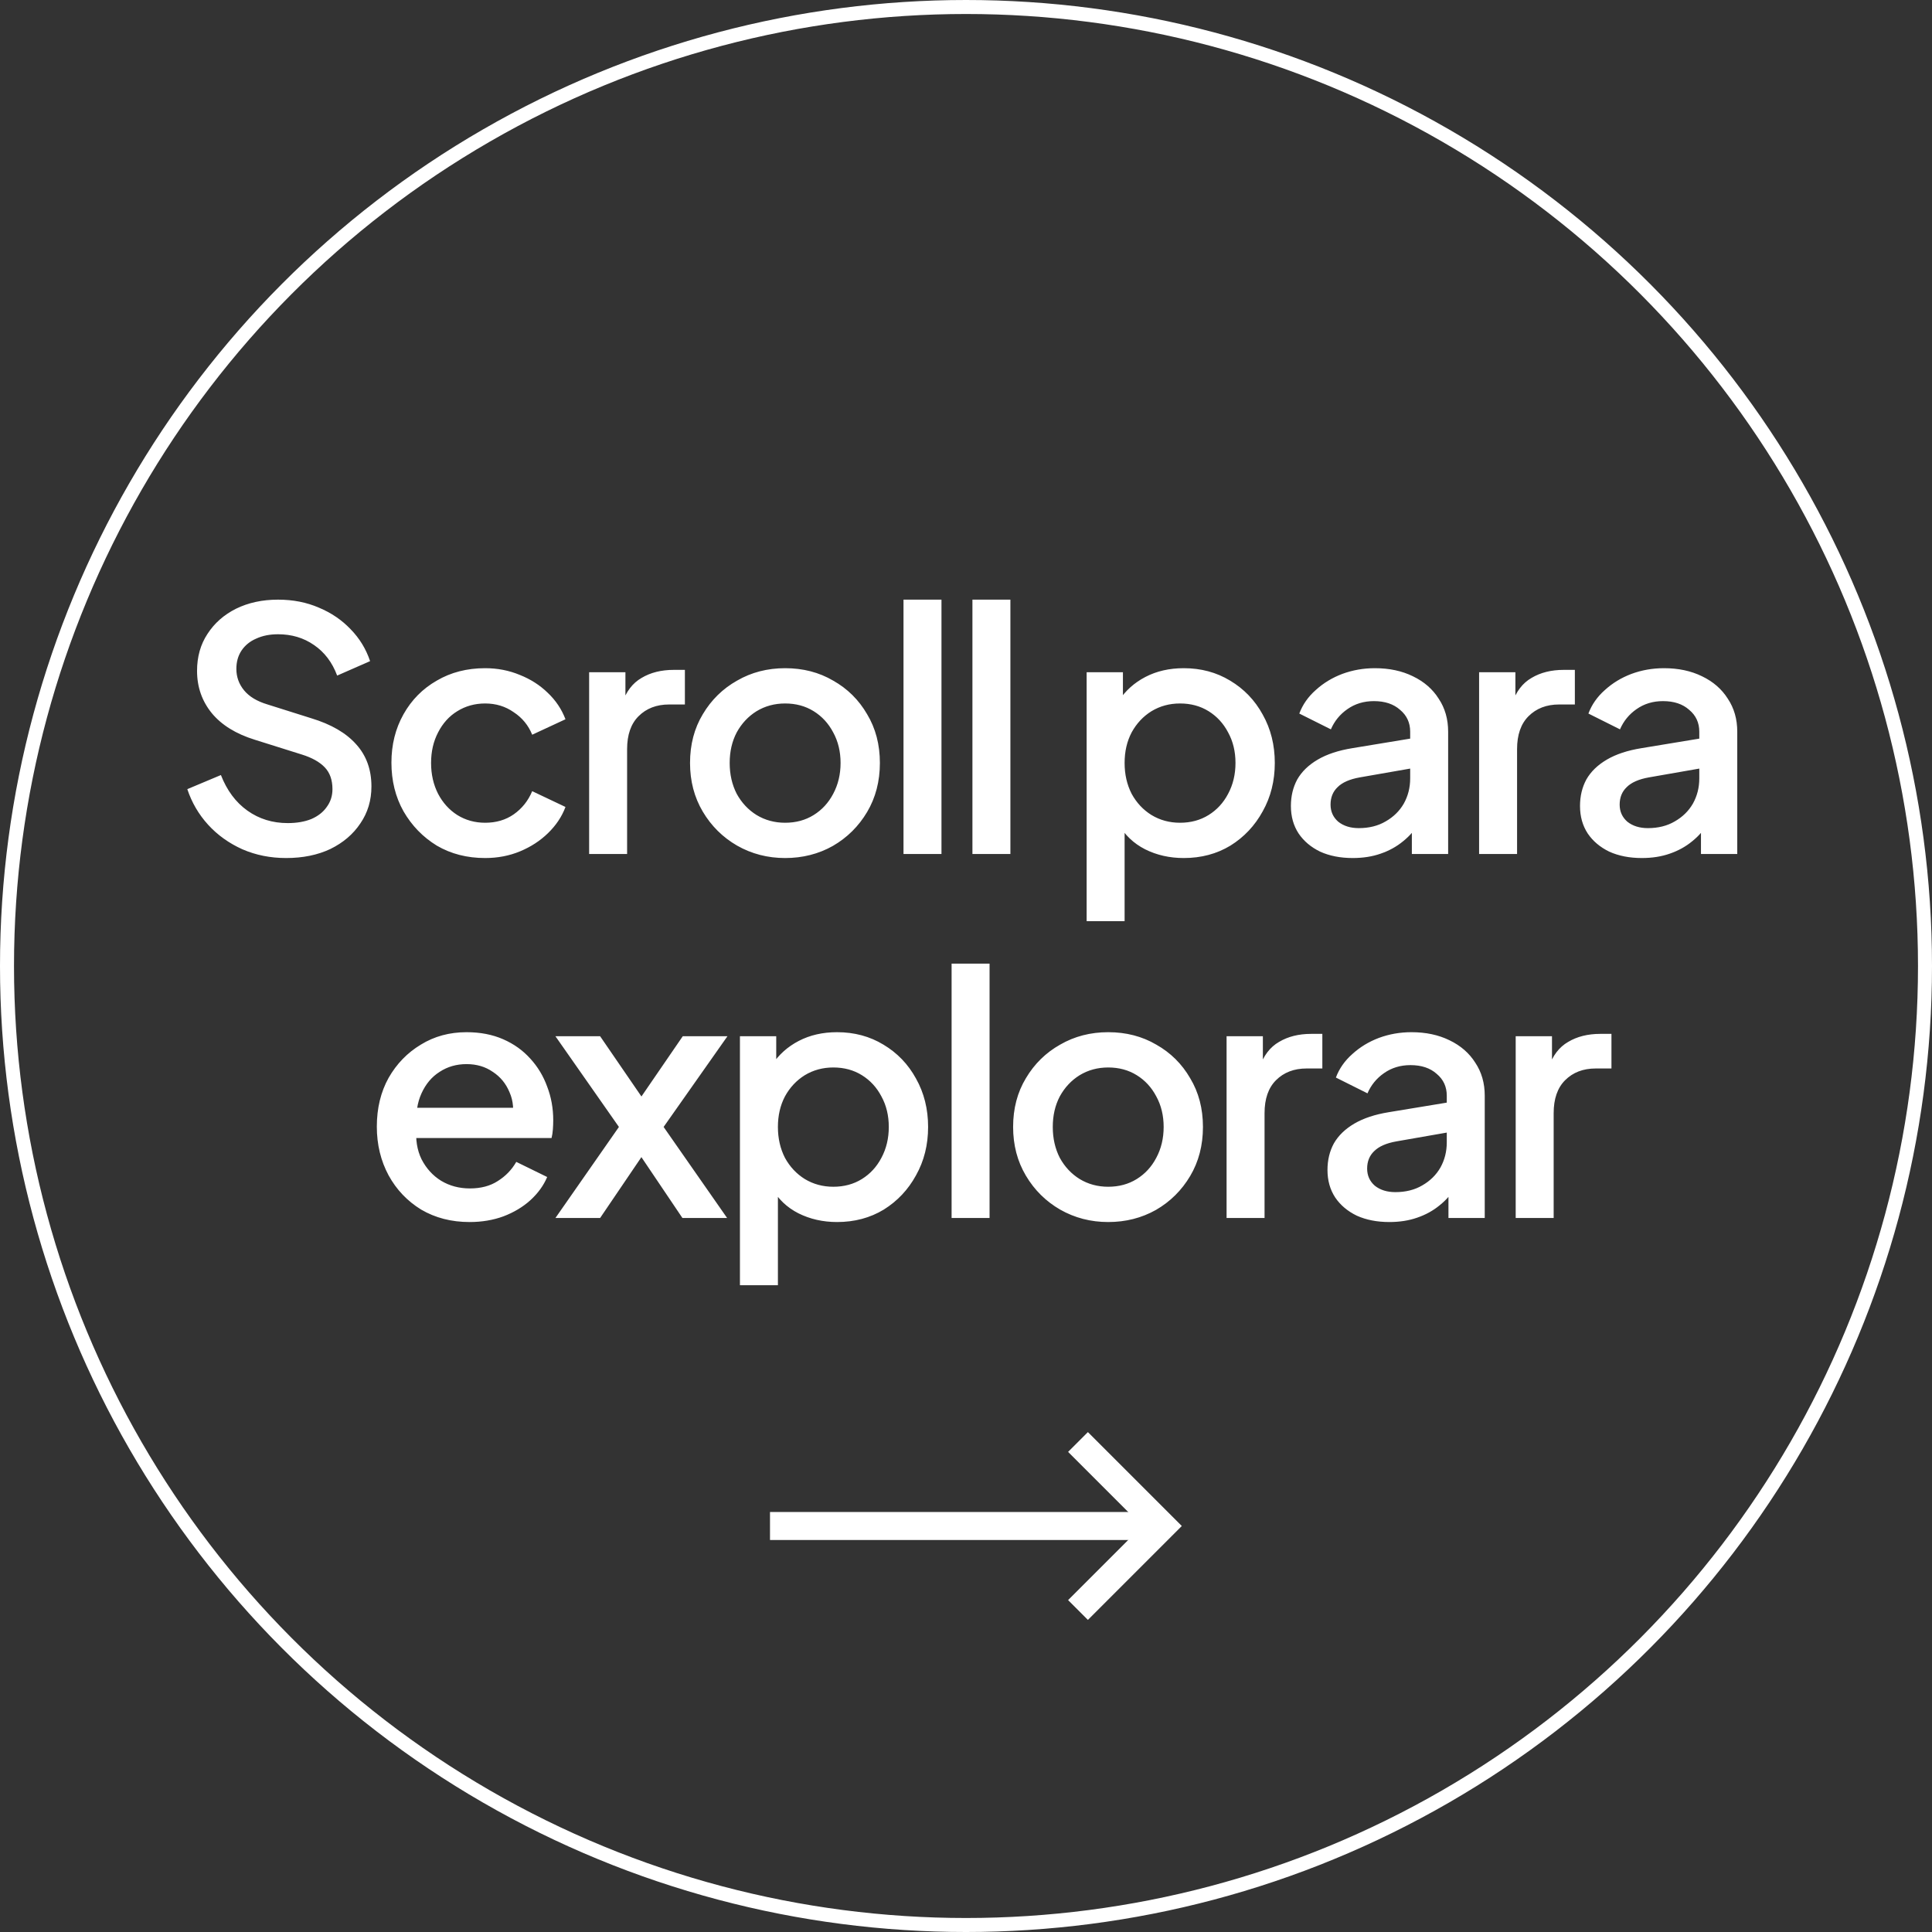 <svg width="138" height="138" viewBox="0 0 138 138" fill="none" xmlns="http://www.w3.org/2000/svg">
<rect x="0" y="0" width="138" height="138" fill="#333333" stroke="none"/>
<circle cx="69" cy="69" r="68.5" stroke="white"/>
<path d="M20.435 61.288C19.315 61.288 18.275 61.08 17.315 60.664C16.355 60.232 15.539 59.648 14.867 58.912C14.195 58.176 13.699 57.328 13.379 56.368L15.779 55.36C16.211 56.464 16.843 57.312 17.675 57.904C18.507 58.496 19.467 58.792 20.555 58.792C21.195 58.792 21.755 58.696 22.235 58.504C22.715 58.296 23.083 58.008 23.339 57.64C23.611 57.272 23.747 56.848 23.747 56.368C23.747 55.712 23.563 55.192 23.195 54.808C22.827 54.424 22.283 54.12 21.563 53.896L18.203 52.84C16.859 52.424 15.835 51.792 15.131 50.944C14.427 50.08 14.075 49.072 14.075 47.92C14.075 46.912 14.323 46.032 14.819 45.28C15.315 44.512 15.995 43.912 16.859 43.48C17.739 43.048 18.739 42.832 19.859 42.832C20.931 42.832 21.907 43.024 22.787 43.408C23.667 43.776 24.419 44.288 25.043 44.944C25.683 45.6 26.147 46.36 26.435 47.224L24.083 48.256C23.731 47.312 23.179 46.584 22.427 46.072C21.691 45.56 20.835 45.304 19.859 45.304C19.267 45.304 18.747 45.408 18.299 45.616C17.851 45.808 17.499 46.096 17.243 46.48C17.003 46.848 16.883 47.28 16.883 47.776C16.883 48.352 17.067 48.864 17.435 49.312C17.803 49.76 18.363 50.096 19.115 50.32L22.235 51.304C23.659 51.736 24.731 52.36 25.451 53.176C26.171 53.976 26.531 54.976 26.531 56.176C26.531 57.168 26.267 58.048 25.739 58.816C25.227 59.584 24.515 60.192 23.603 60.64C22.691 61.072 21.635 61.288 20.435 61.288ZM34.654 61.288C33.358 61.288 32.206 60.992 31.198 60.4C30.206 59.792 29.415 58.976 28.823 57.952C28.247 56.928 27.959 55.768 27.959 54.472C27.959 53.192 28.247 52.04 28.823 51.016C29.398 49.992 30.191 49.192 31.198 48.616C32.206 48.024 33.358 47.728 34.654 47.728C35.535 47.728 36.358 47.888 37.127 48.208C37.895 48.512 38.559 48.936 39.118 49.48C39.694 50.024 40.118 50.656 40.391 51.376L38.014 52.48C37.742 51.808 37.303 51.272 36.694 50.872C36.102 50.456 35.422 50.248 34.654 50.248C33.919 50.248 33.255 50.432 32.663 50.8C32.087 51.152 31.631 51.656 31.294 52.312C30.959 52.952 30.791 53.68 30.791 54.496C30.791 55.312 30.959 56.048 31.294 56.704C31.631 57.344 32.087 57.848 32.663 58.216C33.255 58.584 33.919 58.768 34.654 58.768C35.438 58.768 36.118 58.568 36.694 58.168C37.286 57.752 37.727 57.2 38.014 56.512L40.391 57.64C40.135 58.328 39.718 58.952 39.142 59.512C38.583 60.056 37.919 60.488 37.151 60.808C36.383 61.128 35.55 61.288 34.654 61.288ZM42.081 61V48.016H44.673V50.632L44.433 50.248C44.721 49.4 45.185 48.792 45.825 48.424C46.465 48.04 47.233 47.848 48.129 47.848H48.921V50.32H47.793C46.897 50.32 46.169 50.6 45.609 51.16C45.065 51.704 44.793 52.488 44.793 53.512V61H42.081ZM56.081 61.288C54.833 61.288 53.688 60.992 52.648 60.4C51.624 59.808 50.809 59 50.2 57.976C49.593 56.952 49.288 55.792 49.288 54.496C49.288 53.184 49.593 52.024 50.2 51.016C50.809 49.992 51.624 49.192 52.648 48.616C53.672 48.024 54.816 47.728 56.081 47.728C57.361 47.728 58.505 48.024 59.513 48.616C60.536 49.192 61.344 49.992 61.937 51.016C62.544 52.024 62.849 53.184 62.849 54.496C62.849 55.808 62.544 56.976 61.937 58C61.328 59.024 60.513 59.832 59.489 60.424C58.465 61 57.328 61.288 56.081 61.288ZM56.081 58.768C56.849 58.768 57.529 58.584 58.12 58.216C58.712 57.848 59.176 57.344 59.513 56.704C59.864 56.048 60.041 55.312 60.041 54.496C60.041 53.68 59.864 52.952 59.513 52.312C59.176 51.672 58.712 51.168 58.12 50.8C57.529 50.432 56.849 50.248 56.081 50.248C55.328 50.248 54.648 50.432 54.041 50.8C53.449 51.168 52.977 51.672 52.624 52.312C52.288 52.952 52.12 53.68 52.12 54.496C52.12 55.312 52.288 56.048 52.624 56.704C52.977 57.344 53.449 57.848 54.041 58.216C54.648 58.584 55.328 58.768 56.081 58.768ZM64.536 61V42.832H67.248V61H64.536ZM69.459 61V42.832H72.171V61H69.459ZM77.617 65.8V48.016H80.209V50.704L79.897 50.08C80.377 49.344 81.017 48.768 81.817 48.352C82.617 47.936 83.529 47.728 84.553 47.728C85.785 47.728 86.889 48.024 87.865 48.616C88.857 49.208 89.633 50.016 90.193 51.04C90.769 52.064 91.057 53.216 91.057 54.496C91.057 55.776 90.769 56.928 90.193 57.952C89.633 58.976 88.865 59.792 87.889 60.4C86.913 60.992 85.801 61.288 84.553 61.288C83.545 61.288 82.625 61.08 81.793 60.664C80.977 60.248 80.345 59.648 79.897 58.864L80.329 58.36V65.8H77.617ZM84.289 58.768C85.057 58.768 85.737 58.584 86.329 58.216C86.921 57.848 87.385 57.344 87.721 56.704C88.073 56.048 88.249 55.312 88.249 54.496C88.249 53.68 88.073 52.952 87.721 52.312C87.385 51.672 86.921 51.168 86.329 50.8C85.737 50.432 85.057 50.248 84.289 50.248C83.537 50.248 82.857 50.432 82.249 50.8C81.657 51.168 81.185 51.672 80.833 52.312C80.497 52.952 80.329 53.68 80.329 54.496C80.329 55.312 80.497 56.048 80.833 56.704C81.185 57.344 81.657 57.848 82.249 58.216C82.857 58.584 83.537 58.768 84.289 58.768ZM96.623 61.288C95.743 61.288 94.967 61.136 94.295 60.832C93.639 60.512 93.127 60.08 92.759 59.536C92.391 58.976 92.207 58.32 92.207 57.568C92.207 56.864 92.359 56.232 92.663 55.672C92.983 55.112 93.471 54.64 94.127 54.256C94.783 53.872 95.607 53.6 96.599 53.44L101.111 52.696V54.832L97.127 55.528C96.407 55.656 95.879 55.888 95.543 56.224C95.207 56.544 95.039 56.96 95.039 57.472C95.039 57.968 95.223 58.376 95.591 58.696C95.975 59 96.463 59.152 97.055 59.152C97.791 59.152 98.431 58.992 98.975 58.672C99.535 58.352 99.967 57.928 100.271 57.4C100.575 56.856 100.727 56.256 100.727 55.6V52.264C100.727 51.624 100.487 51.104 100.007 50.704C99.543 50.288 98.919 50.08 98.135 50.08C97.415 50.08 96.783 50.272 96.239 50.656C95.711 51.024 95.319 51.504 95.063 52.096L92.807 50.968C93.047 50.328 93.439 49.768 93.983 49.288C94.527 48.792 95.159 48.408 95.879 48.136C96.615 47.864 97.391 47.728 98.207 47.728C99.231 47.728 100.135 47.92 100.919 48.304C101.719 48.688 102.335 49.224 102.767 49.912C103.215 50.584 103.439 51.368 103.439 52.264V61H100.847V58.648L101.399 58.72C101.095 59.248 100.703 59.704 100.223 60.088C99.759 60.472 99.223 60.768 98.615 60.976C98.023 61.184 97.359 61.288 96.623 61.288ZM105.65 61V48.016H108.242V50.632L108.002 50.248C108.29 49.4 108.754 48.792 109.394 48.424C110.034 48.04 110.802 47.848 111.698 47.848H112.49V50.32H111.362C110.466 50.32 109.738 50.6 109.178 51.16C108.634 51.704 108.362 52.488 108.362 53.512V61H105.65ZM117.274 61.288C116.394 61.288 115.618 61.136 114.946 60.832C114.29 60.512 113.778 60.08 113.41 59.536C113.042 58.976 112.858 58.32 112.858 57.568C112.858 56.864 113.01 56.232 113.314 55.672C113.634 55.112 114.122 54.64 114.778 54.256C115.434 53.872 116.258 53.6 117.25 53.44L121.762 52.696V54.832L117.778 55.528C117.058 55.656 116.53 55.888 116.194 56.224C115.858 56.544 115.69 56.96 115.69 57.472C115.69 57.968 115.874 58.376 116.242 58.696C116.626 59 117.114 59.152 117.706 59.152C118.442 59.152 119.082 58.992 119.626 58.672C120.186 58.352 120.618 57.928 120.922 57.4C121.226 56.856 121.378 56.256 121.378 55.6V52.264C121.378 51.624 121.138 51.104 120.658 50.704C120.194 50.288 119.57 50.08 118.786 50.08C118.066 50.08 117.434 50.272 116.89 50.656C116.362 51.024 115.97 51.504 115.714 52.096L113.458 50.968C113.698 50.328 114.09 49.768 114.634 49.288C115.178 48.792 115.81 48.408 116.53 48.136C117.266 47.864 118.042 47.728 118.858 47.728C119.882 47.728 120.786 47.92 121.57 48.304C122.37 48.688 122.986 49.224 123.418 49.912C123.866 50.584 124.09 51.368 124.09 52.264V61H121.498V58.648L122.05 58.72C121.746 59.248 121.354 59.704 120.874 60.088C120.41 60.472 119.874 60.768 119.266 60.976C118.674 61.184 118.01 61.288 117.274 61.288ZM33.541 87.288C32.245 87.288 31.093 86.992 30.084 86.4C29.093 85.792 28.317 84.976 27.756 83.952C27.197 82.912 26.916 81.752 26.916 80.472C26.916 79.16 27.197 78 27.756 76.992C28.332 75.984 29.101 75.192 30.061 74.616C31.02 74.024 32.108 73.728 33.325 73.728C34.3 73.728 35.172 73.896 35.941 74.232C36.709 74.568 37.356 75.032 37.885 75.624C38.413 76.2 38.812 76.864 39.084 77.616C39.373 78.368 39.517 79.168 39.517 80.016C39.517 80.224 39.508 80.44 39.492 80.664C39.477 80.888 39.444 81.096 39.397 81.288H29.052V79.128H37.861L36.565 80.112C36.724 79.328 36.669 78.632 36.397 78.024C36.141 77.4 35.74 76.912 35.197 76.56C34.669 76.192 34.044 76.008 33.325 76.008C32.605 76.008 31.965 76.192 31.404 76.56C30.845 76.912 30.413 77.424 30.108 78.096C29.805 78.752 29.684 79.552 29.748 80.496C29.669 81.376 29.788 82.144 30.108 82.8C30.445 83.456 30.909 83.968 31.5 84.336C32.108 84.704 32.797 84.888 33.565 84.888C34.349 84.888 35.013 84.712 35.556 84.36C36.117 84.008 36.556 83.552 36.877 82.992L39.084 84.072C38.828 84.68 38.428 85.232 37.885 85.728C37.356 86.208 36.717 86.592 35.965 86.88C35.228 87.152 34.42 87.288 33.541 87.288ZM39.673 87L44.209 80.496L39.673 74.016H42.865L46.585 79.44H45.049L48.769 74.016H51.961L47.401 80.496L51.937 87H48.745L45.073 81.552H46.561L42.865 87H39.673ZM52.853 91.8V74.016H55.445V76.704L55.133 76.08C55.613 75.344 56.253 74.768 57.053 74.352C57.853 73.936 58.765 73.728 59.789 73.728C61.021 73.728 62.125 74.024 63.101 74.616C64.093 75.208 64.869 76.016 65.429 77.04C66.005 78.064 66.293 79.216 66.293 80.496C66.293 81.776 66.005 82.928 65.429 83.952C64.869 84.976 64.101 85.792 63.125 86.4C62.149 86.992 61.037 87.288 59.789 87.288C58.781 87.288 57.861 87.08 57.029 86.664C56.213 86.248 55.581 85.648 55.133 84.864L55.565 84.36V91.8H52.853ZM59.525 84.768C60.293 84.768 60.973 84.584 61.565 84.216C62.157 83.848 62.621 83.344 62.957 82.704C63.309 82.048 63.485 81.312 63.485 80.496C63.485 79.68 63.309 78.952 62.957 78.312C62.621 77.672 62.157 77.168 61.565 76.8C60.973 76.432 60.293 76.248 59.525 76.248C58.773 76.248 58.093 76.432 57.485 76.8C56.893 77.168 56.421 77.672 56.069 78.312C55.733 78.952 55.565 79.68 55.565 80.496C55.565 81.312 55.733 82.048 56.069 82.704C56.421 83.344 56.893 83.848 57.485 84.216C58.093 84.584 58.773 84.768 59.525 84.768ZM67.971 87V68.832H70.683V87H67.971ZM79.157 87.288C77.909 87.288 76.766 86.992 75.725 86.4C74.701 85.808 73.885 85 73.278 83.976C72.669 82.952 72.365 81.792 72.365 80.496C72.365 79.184 72.669 78.024 73.278 77.016C73.885 75.992 74.701 75.192 75.725 74.616C76.749 74.024 77.894 73.728 79.157 73.728C80.438 73.728 81.582 74.024 82.59 74.616C83.614 75.192 84.421 75.992 85.013 77.016C85.621 78.024 85.925 79.184 85.925 80.496C85.925 81.808 85.621 82.976 85.013 84C84.406 85.024 83.59 85.832 82.566 86.424C81.541 87 80.406 87.288 79.157 87.288ZM79.157 84.768C79.925 84.768 80.606 84.584 81.198 84.216C81.79 83.848 82.254 83.344 82.59 82.704C82.942 82.048 83.118 81.312 83.118 80.496C83.118 79.68 82.942 78.952 82.59 78.312C82.254 77.672 81.79 77.168 81.198 76.8C80.606 76.432 79.925 76.248 79.157 76.248C78.406 76.248 77.725 76.432 77.118 76.8C76.525 77.168 76.053 77.672 75.701 78.312C75.365 78.952 75.198 79.68 75.198 80.496C75.198 81.312 75.365 82.048 75.701 82.704C76.053 83.344 76.525 83.848 77.118 84.216C77.725 84.584 78.406 84.768 79.157 84.768ZM87.613 87V74.016H90.205V76.632L89.965 76.248C90.253 75.4 90.717 74.792 91.357 74.424C91.997 74.04 92.765 73.848 93.661 73.848H94.453V76.32H93.325C92.429 76.32 91.701 76.6 91.141 77.16C90.597 77.704 90.325 78.488 90.325 79.512V87H87.613ZM99.237 87.288C98.356 87.288 97.581 87.136 96.909 86.832C96.252 86.512 95.74 86.08 95.373 85.536C95.004 84.976 94.82 84.32 94.82 83.568C94.82 82.864 94.972 82.232 95.276 81.672C95.597 81.112 96.085 80.64 96.74 80.256C97.397 79.872 98.221 79.6 99.213 79.44L103.725 78.696V80.832L99.74 81.528C99.02 81.656 98.493 81.888 98.156 82.224C97.82 82.544 97.653 82.96 97.653 83.472C97.653 83.968 97.837 84.376 98.204 84.696C98.588 85 99.076 85.152 99.668 85.152C100.405 85.152 101.045 84.992 101.589 84.672C102.149 84.352 102.581 83.928 102.885 83.4C103.189 82.856 103.341 82.256 103.341 81.6V78.264C103.341 77.624 103.101 77.104 102.621 76.704C102.157 76.288 101.533 76.08 100.749 76.08C100.029 76.08 99.397 76.272 98.853 76.656C98.325 77.024 97.933 77.504 97.677 78.096L95.421 76.968C95.66 76.328 96.052 75.768 96.597 75.288C97.141 74.792 97.772 74.408 98.493 74.136C99.228 73.864 100.005 73.728 100.821 73.728C101.845 73.728 102.749 73.92 103.533 74.304C104.333 74.688 104.949 75.224 105.381 75.912C105.829 76.584 106.053 77.368 106.053 78.264V87H103.461V84.648L104.013 84.72C103.709 85.248 103.317 85.704 102.837 86.088C102.373 86.472 101.837 86.768 101.229 86.976C100.637 87.184 99.972 87.288 99.237 87.288ZM108.264 87V74.016H110.856V76.632L110.616 76.248C110.904 75.4 111.368 74.792 112.008 74.424C112.648 74.04 113.416 73.848 114.312 73.848H115.104V76.32H113.976C113.08 76.32 112.352 76.6 111.792 77.16C111.248 77.704 110.976 78.488 110.976 79.512V87H108.264Z" fill="white"/>
<path d="M55 109H82.5" stroke="white" stroke-width="2"/>
<path d="M77 103L83 109L77 115" stroke="white" stroke-width="2"/>
</svg>
